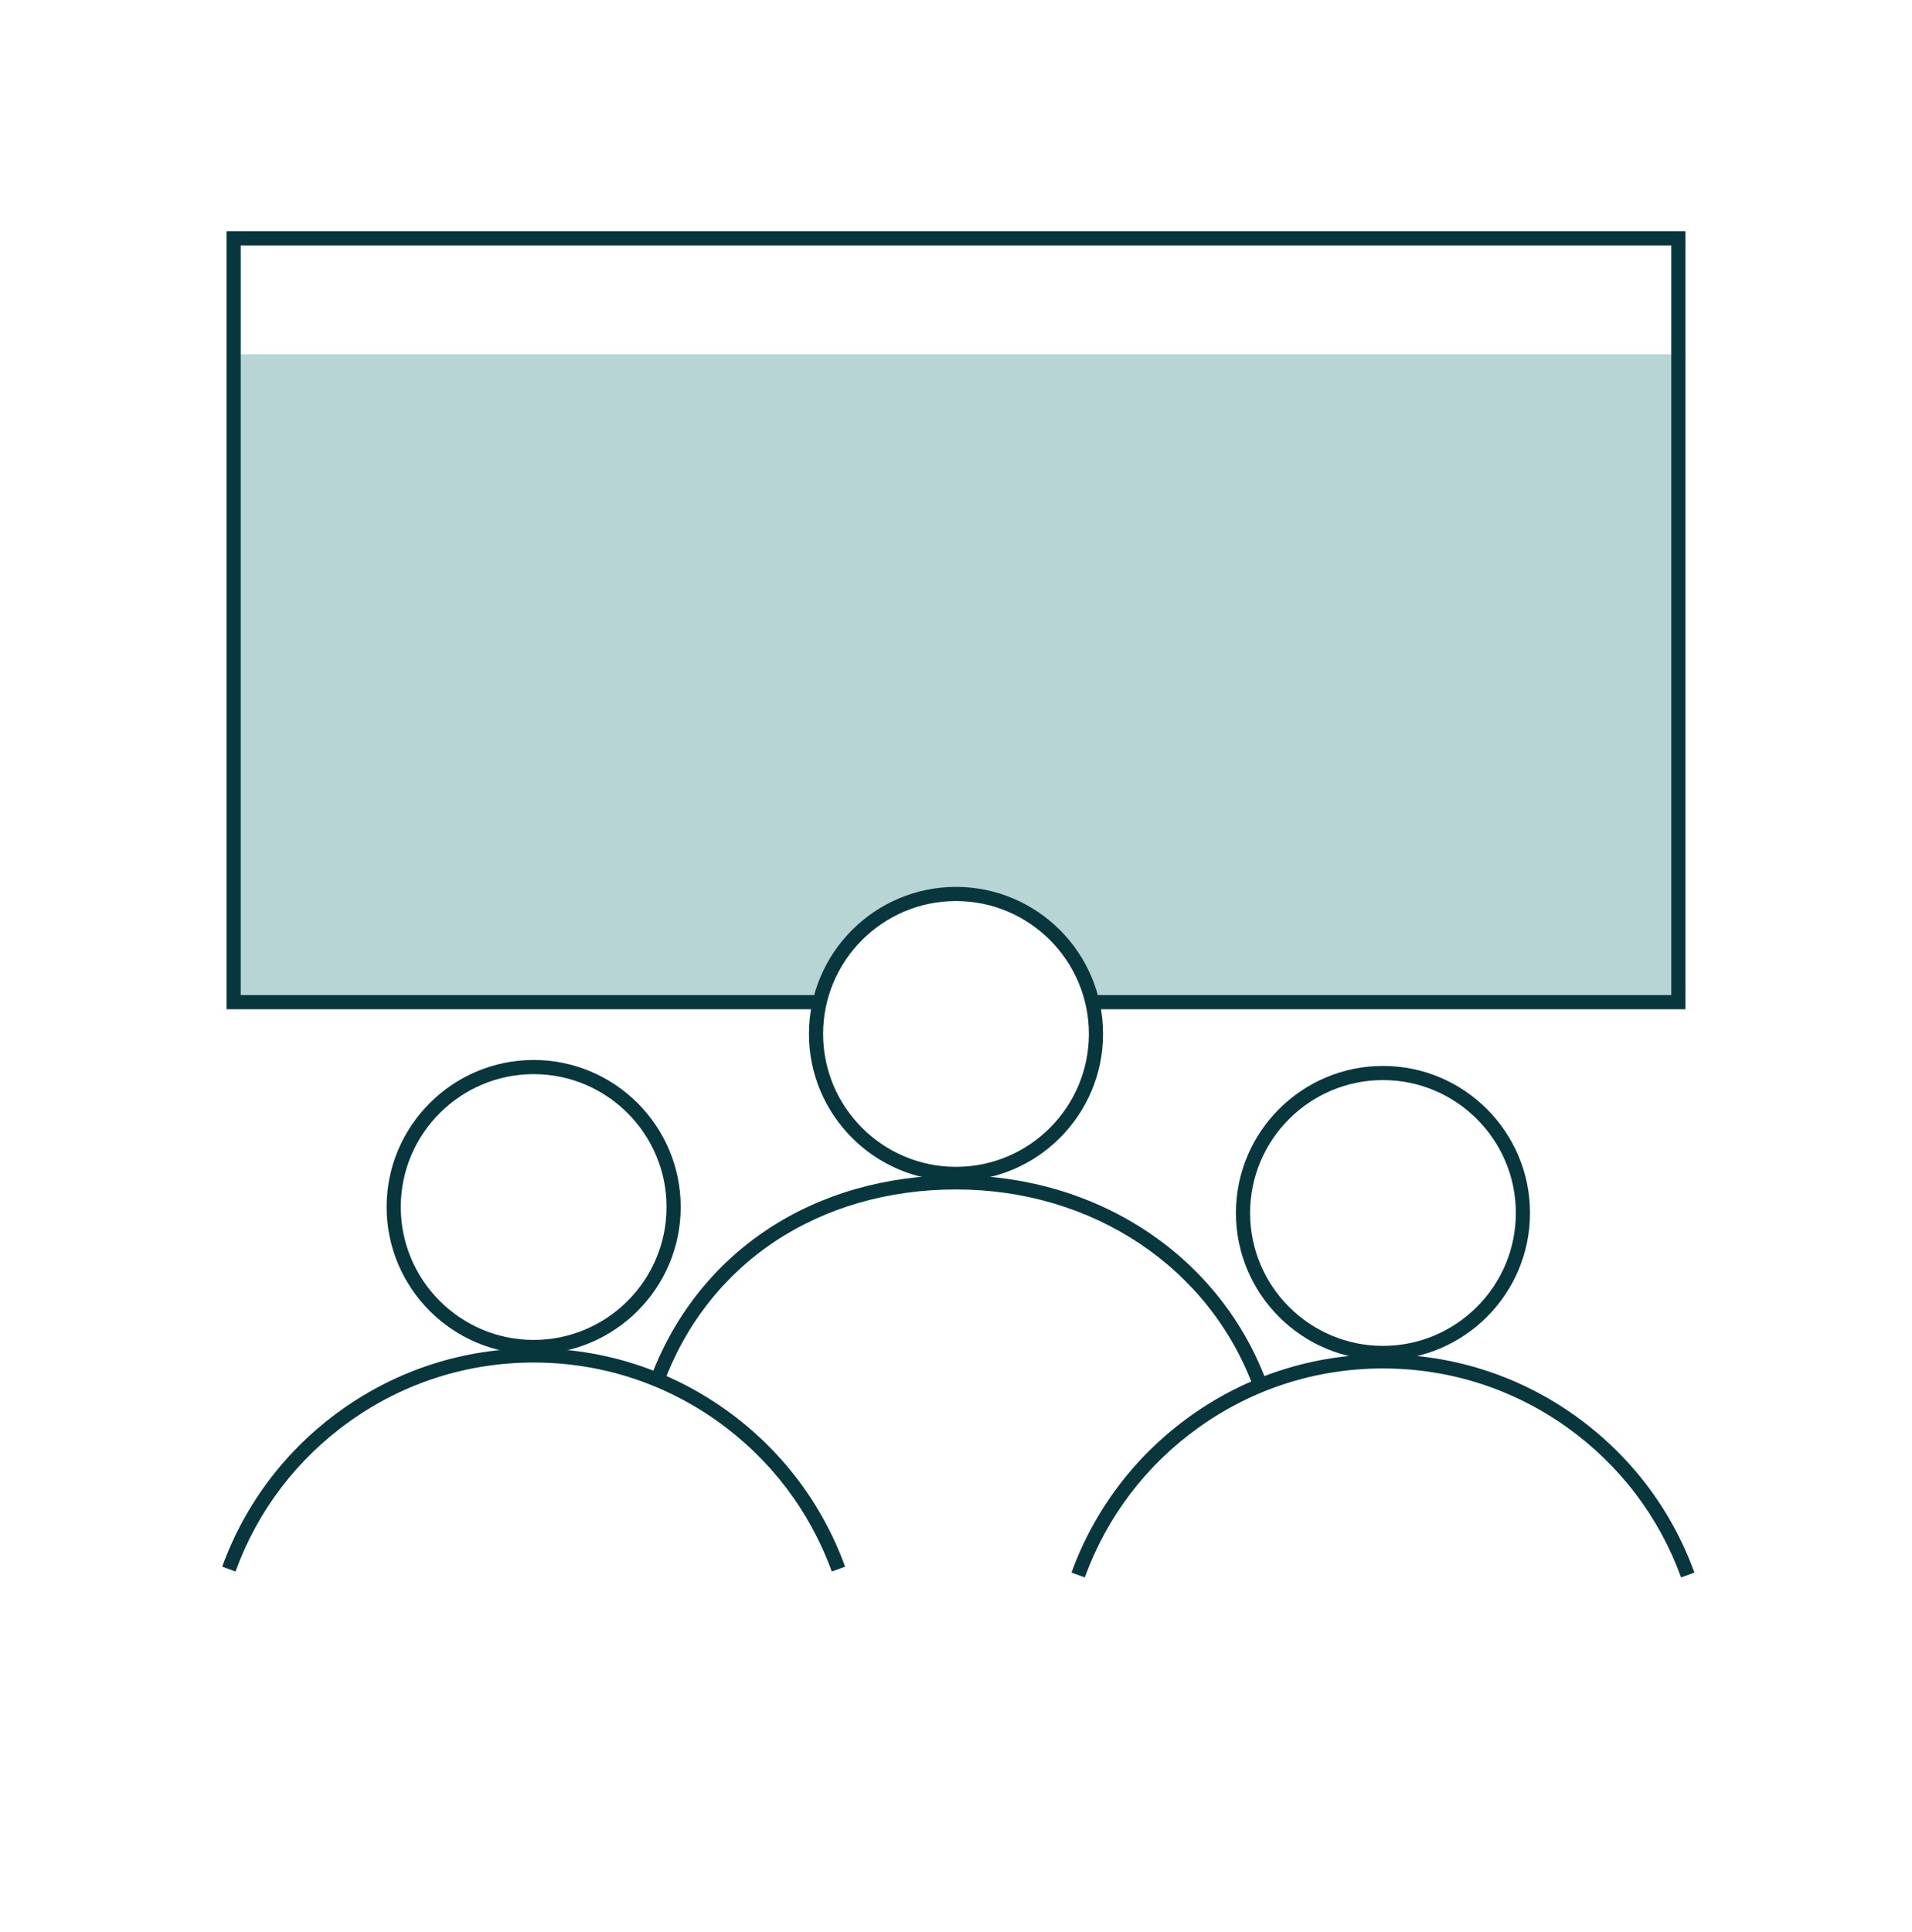 <svg width="98" height="99" viewBox="0 0 98 99" fill="none" xmlns="http://www.w3.org/2000/svg">
<g id="Careeres_Icons_Conference budget 1">
<g id="Group">
<path id="Vector" d="M11.975 18.16V51.363H42.014C42.752 48.187 45.599 45.819 49 45.819C52.401 45.819 55.247 48.187 55.985 51.363H86.025V18.16H11.975Z" fill="#B7D5D5"/>
<path id="Vector_2" d="M86.388 51.726H55.985V51H85.662V12.578H12.337V51H42.014V51.726H11.611V11.852H86.388V51.726Z" fill="#07373D"/>
</g>
<path id="Vector_3" d="M64.281 71.194C62.027 64.978 56.029 60.962 49 60.962C45.54 60.962 42.323 61.889 39.695 63.642C37.065 65.397 35.089 67.94 33.981 70.995L33.299 70.748C34.46 67.546 36.533 64.88 39.292 63.039C42.039 61.205 45.396 60.236 49 60.236C56.337 60.236 62.604 64.44 64.963 70.946L64.281 71.194V71.194Z" fill="#07373D"/>
<path id="Vector_4" d="M27.353 69.4C23.197 69.4 19.816 66.019 19.816 61.863C19.816 57.707 23.197 54.326 27.353 54.326C31.509 54.326 34.89 57.707 34.89 61.863C34.89 66.019 31.509 69.4 27.353 69.4ZM27.353 55.052C23.598 55.052 20.542 58.108 20.542 61.863C20.542 65.619 23.598 68.674 27.353 68.674C31.109 68.674 34.164 65.619 34.164 61.863C34.164 58.108 31.109 55.052 27.353 55.052Z" fill="#07373D"/>
<path id="Vector_5" d="M42.633 80.543C41.506 77.436 39.482 74.774 36.779 72.846C34.017 70.875 30.757 69.833 27.352 69.833C23.947 69.833 20.688 70.875 17.926 72.846C15.223 74.774 13.198 77.436 12.071 80.543L11.389 80.296C12.566 77.049 14.681 74.269 17.504 72.255C20.39 70.196 23.795 69.107 27.352 69.107C30.909 69.107 34.315 70.196 37.2 72.255C40.024 74.269 42.138 77.049 43.316 80.296L42.633 80.543Z" fill="#07373D"/>
<path id="Vector_6" d="M70.885 69.704C66.729 69.704 63.348 66.323 63.348 62.168C63.348 58.012 66.729 54.631 70.885 54.631C75.04 54.631 78.421 58.012 78.421 62.168C78.421 66.323 75.04 69.704 70.885 69.704ZM70.885 55.357C67.129 55.357 64.074 58.412 64.074 62.168C64.074 65.923 67.129 68.979 70.885 68.979C74.64 68.979 77.695 65.923 77.695 62.168C77.695 58.412 74.64 55.357 70.885 55.357Z" fill="#07373D"/>
<path id="Vector_7" d="M86.165 80.846C85.037 77.739 83.013 75.077 80.31 73.148C77.548 71.178 74.288 70.136 70.883 70.136C67.478 70.136 64.219 71.178 61.457 73.148C58.754 75.077 56.729 77.739 55.602 80.846L54.92 80.598C56.097 77.352 58.212 74.572 61.035 72.557C63.921 70.499 67.326 69.41 70.883 69.41C74.44 69.41 77.846 70.498 80.732 72.557C83.555 74.572 85.669 77.352 86.847 80.598L86.165 80.846Z" fill="#07373D"/>
<path id="Vector_8" d="M49 60.529C44.844 60.529 41.463 57.148 41.463 52.992C41.463 48.836 44.844 45.455 49 45.455C53.156 45.455 56.537 48.836 56.537 52.992C56.537 57.148 53.156 60.529 49 60.529ZM49 46.181C45.244 46.181 42.189 49.236 42.189 52.992C42.189 56.748 45.244 59.803 49 59.803C52.755 59.803 55.811 56.748 55.811 52.992C55.811 49.236 52.755 46.181 49 46.181Z" fill="#07373D"/>
</g>
</svg>
